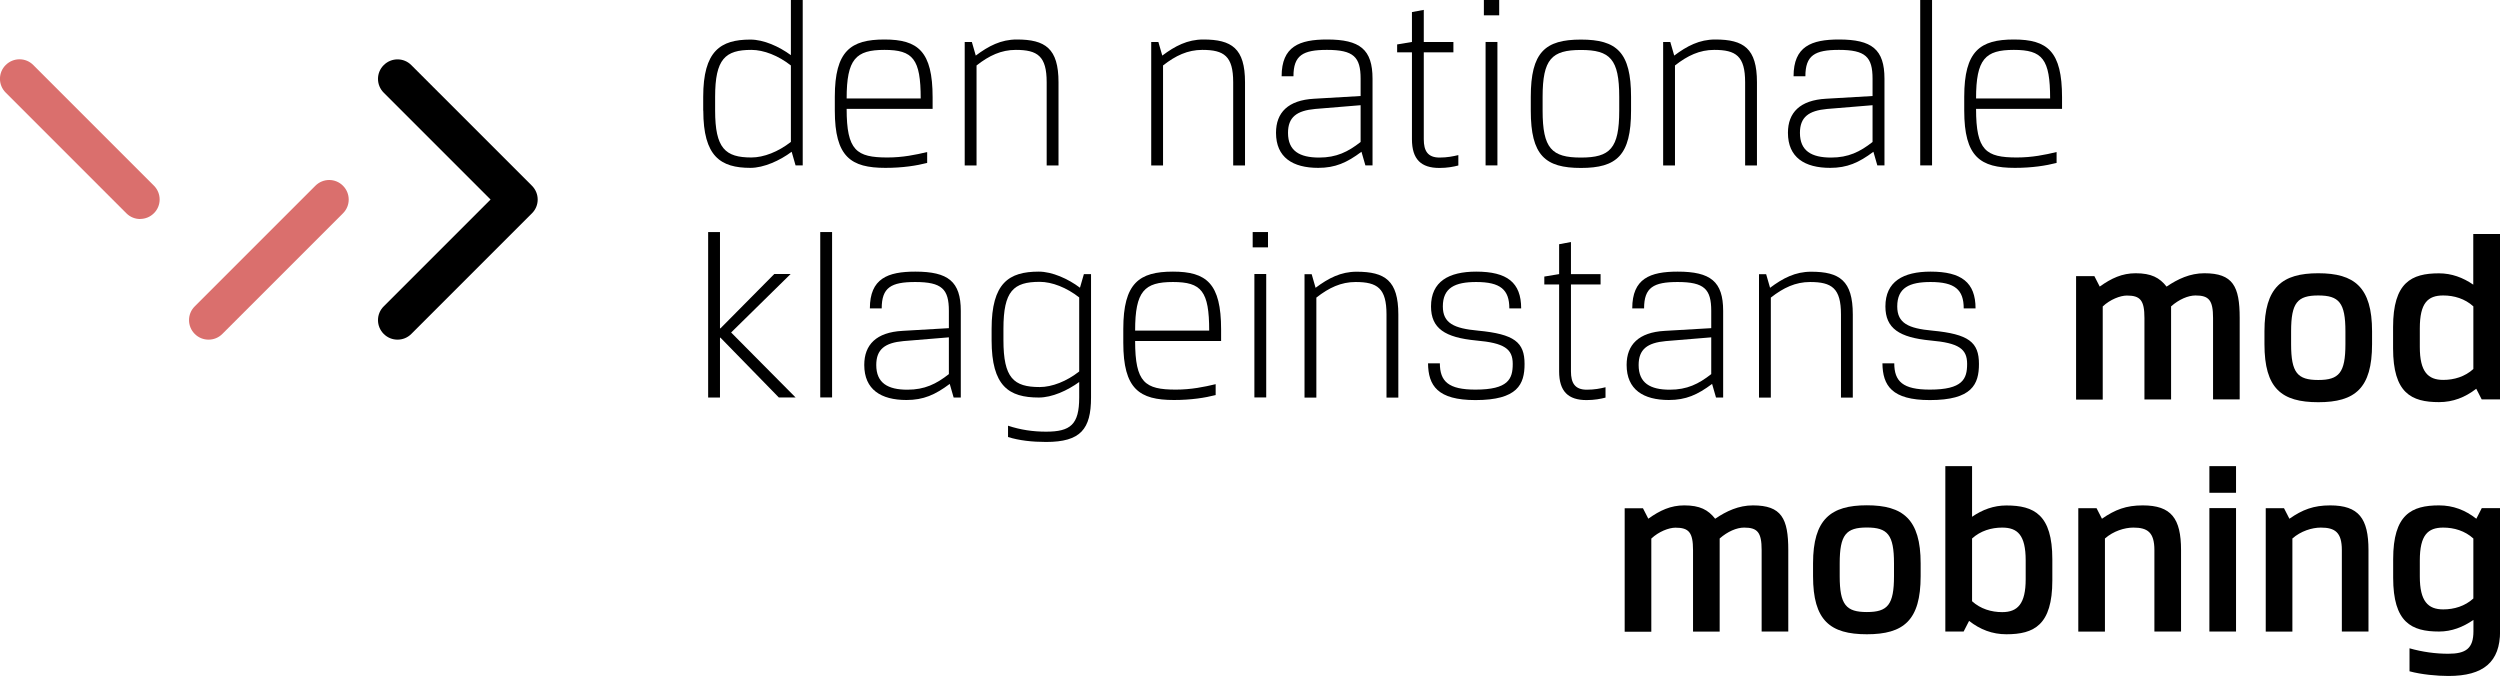 <svg width="240" height="65" viewBox="0 0 240 65" fill="none" xmlns="http://www.w3.org/2000/svg">
<g clip-path="url(#clip0_1912_346)">
<path d="M67.508 10.623V9.3C67.508 4.887 69.167 3.8 72.035 3.8C73.318 3.8 74.789 4.462 75.925 5.295V0H77.061V15.878H76.374L75.999 14.57C74.863 15.42 73.318 16.115 72.043 16.115C69.175 16.115 67.516 15.028 67.516 10.615L67.508 10.623ZM75.925 13.631V6.284C74.716 5.336 73.318 4.789 72.133 4.789C69.616 4.789 68.652 5.663 68.652 9.291V10.615C68.652 14.244 69.624 15.118 72.133 15.118C73.318 15.118 74.716 14.57 75.925 13.623V13.631Z" fill="black"/>
<path d="M81.278 10.452C81.278 14.456 82.225 15.118 85.192 15.118C86.663 15.118 87.921 14.857 89.008 14.595V15.641C87.987 15.902 86.663 16.115 85.004 16.115C81.686 16.115 80.142 15.069 80.142 10.615V9.291C80.142 4.879 81.678 3.792 84.906 3.792C88.134 3.792 89.531 4.928 89.531 9.34V10.452H81.286H81.278ZM88.387 9.455C88.387 5.663 87.652 4.789 84.906 4.789C82.16 4.789 81.278 5.663 81.278 9.455H88.387Z" fill="black"/>
<path d="M100.481 15.878V7.894C100.481 5.385 99.607 4.789 97.515 4.789C96.118 4.789 94.957 5.336 93.748 6.284V15.886H92.612V4.029H93.298L93.674 5.336C94.908 4.413 96.093 3.792 97.613 3.792C100.343 3.792 101.617 4.642 101.617 7.894V15.886H100.481V15.878Z" fill="black"/>
<path d="M118.386 15.878V7.894C118.386 5.385 117.512 4.789 115.42 4.789C114.022 4.789 112.862 5.336 111.652 6.284V15.886H110.517V4.029H111.203L111.579 5.336C112.813 4.413 113.998 3.792 115.518 3.792C118.247 3.792 119.522 4.642 119.522 7.894V15.886H118.386V15.878Z" fill="black"/>
<path d="M126.141 9.479L130.619 9.218V7.559C130.619 5.475 129.957 4.789 127.391 4.789C125.071 4.789 124.172 5.312 124.172 7.322H123.036C123.036 4.454 124.744 3.792 127.4 3.792C130.554 3.792 131.763 4.74 131.763 7.559V15.878H131.077L130.701 14.57C129.304 15.617 128.184 16.115 126.55 16.115C124.106 16.115 122.497 15.118 122.497 12.748C122.497 10.803 123.657 9.618 126.149 9.479H126.141ZM130.619 13.631V10.1L126.256 10.46C124.482 10.623 123.649 11.245 123.649 12.756C123.649 14.489 124.76 15.126 126.64 15.126C128.299 15.126 129.41 14.579 130.619 13.631Z" fill="black"/>
<path d="M135.547 1.16L136.683 0.948V4.029H139.527V5.026H136.683V13.369C136.683 14.481 137.059 15.126 138.203 15.126C138.938 15.126 139.51 15.004 140.001 14.889V15.886C139.527 16.009 138.938 16.123 138.178 16.123C136.421 16.123 135.547 15.29 135.547 13.369V5.026H134.125V4.266L135.547 4.029V1.16Z" fill="black"/>
<path d="M142.452 0H143.923V1.471H142.452V0ZM142.616 4.029H143.752V15.878H142.616V4.029Z" fill="black"/>
<path d="M156.581 10.623C156.581 14.914 155.209 16.123 151.768 16.123C148.328 16.123 146.955 14.914 146.955 10.623V9.3C146.955 5.009 148.328 3.8 151.768 3.8C155.209 3.8 156.581 5.009 156.581 9.3V10.623ZM155.446 9.3C155.446 5.671 154.571 4.797 151.768 4.797C148.965 4.797 148.091 5.671 148.091 9.3V10.623C148.091 14.252 148.965 15.126 151.768 15.126C154.571 15.126 155.446 14.252 155.446 10.623V9.3Z" fill="black"/>
<path d="M167.532 15.878V7.894C167.532 5.385 166.657 4.789 164.565 4.789C163.168 4.789 162.008 5.336 160.798 6.284V15.886H159.662V4.029H160.349L160.725 5.336C161.959 4.413 163.143 3.792 164.663 3.792C167.393 3.792 168.668 4.642 168.668 7.894V15.886H167.532V15.878Z" fill="black"/>
<path d="M175.287 9.479L179.765 9.218V7.559C179.765 5.475 179.103 4.789 176.537 4.789C174.216 4.789 173.317 5.312 173.317 7.322H172.182C172.182 4.454 173.889 3.792 176.545 3.792C179.7 3.792 180.909 4.74 180.909 7.559V15.878H180.223L179.847 14.57C178.449 15.617 177.33 16.115 175.695 16.115C173.252 16.115 171.642 15.118 171.642 12.748C171.642 10.803 172.803 9.618 175.295 9.479H175.287ZM179.765 13.631V10.1L175.401 10.46C173.628 10.623 172.794 11.245 172.794 12.756C172.794 14.489 173.906 15.126 175.785 15.126C177.444 15.126 178.556 14.579 179.765 13.631Z" fill="black"/>
<path d="M184.341 0H185.477V15.878H184.341V0Z" fill="black"/>
<path d="M189.702 10.452C189.702 14.456 190.65 15.118 193.616 15.118C195.087 15.118 196.346 14.857 197.433 14.595V15.641C196.411 15.902 195.087 16.115 193.428 16.115C190.111 16.115 188.566 15.069 188.566 10.615V9.291C188.566 4.879 190.102 3.792 193.33 3.792C196.558 3.792 197.956 4.928 197.956 9.34V10.452H189.71H189.702ZM196.812 9.455C196.812 5.663 196.076 4.789 193.33 4.789C190.585 4.789 189.702 5.663 189.702 9.455H196.812Z" fill="black"/>
<path d="M69.118 38.163H67.982V22.277H69.118V31.519H69.167L74.331 26.305H75.9L70.188 31.919L76.374 38.154H74.764L69.167 32.418H69.118V38.154V38.163Z" fill="black"/>
<path d="M78.744 22.277H79.88V38.154H78.744V22.277Z" fill="black"/>
<path d="M86.614 31.764L91.092 31.503V29.844C91.092 27.76 90.43 27.073 87.864 27.073C85.543 27.073 84.644 27.596 84.644 29.607H83.508C83.508 26.738 85.216 26.076 87.872 26.076C91.027 26.076 92.236 27.024 92.236 29.844V38.163H91.55L91.174 36.855C89.776 37.901 88.657 38.4 87.022 38.4C84.579 38.4 82.969 37.403 82.969 35.033C82.969 33.088 84.129 31.903 86.622 31.764H86.614ZM91.092 35.915V32.385L86.728 32.745C84.955 32.908 84.121 33.529 84.121 35.041C84.121 36.773 85.233 37.411 87.112 37.411C88.771 37.411 89.882 36.863 91.092 35.915Z" fill="black"/>
<path d="M103.611 36.667C102.475 37.493 101.004 38.163 99.722 38.163C96.853 38.163 95.194 37.076 95.194 32.663V31.576C95.194 27.163 96.853 26.076 99.722 26.076C101.004 26.076 102.541 26.763 103.677 27.621L104.053 26.314H104.739V38.163C104.739 41.194 103.742 42.428 100.424 42.428C99.1 42.428 97.842 42.289 96.771 41.954V40.868C97.981 41.268 99.166 41.44 100.424 41.44C102.77 41.44 103.603 40.753 103.603 38.171V36.675L103.611 36.667ZM96.33 31.568V32.655C96.33 36.283 97.303 37.157 99.811 37.157C100.996 37.157 102.394 36.61 103.603 35.662V28.553C102.394 27.605 100.996 27.057 99.811 27.057C97.294 27.057 96.33 27.931 96.33 31.56V31.568Z" fill="black"/>
<path d="M108.972 32.737C108.972 36.741 109.92 37.403 112.886 37.403C114.357 37.403 115.616 37.141 116.703 36.88V37.926C115.681 38.187 114.357 38.4 112.698 38.4C109.381 38.4 107.836 37.354 107.836 32.9V31.576C107.836 27.163 109.372 26.076 112.6 26.076C115.828 26.076 117.226 27.212 117.226 31.625V32.737H108.98H108.972ZM116.082 31.74C116.082 27.948 115.346 27.073 112.6 27.073C109.855 27.073 108.972 27.948 108.972 31.74H116.082Z" fill="black"/>
<path d="M120.257 22.277H121.728V23.747H120.257V22.277ZM120.421 26.305H121.557V38.154H120.421V26.305Z" fill="black"/>
<path d="M133.104 38.163V30.179C133.104 27.67 132.229 27.073 130.137 27.073C128.74 27.073 127.579 27.621 126.37 28.569V38.171H125.234V26.322H125.921L126.296 27.629C127.53 26.706 128.715 26.085 130.235 26.085C132.965 26.085 134.24 26.934 134.24 30.187V38.171H133.104V38.163Z" fill="black"/>
<path d="M138.227 34.869C138.227 36.626 139.061 37.403 141.643 37.403C144.798 37.403 145.223 36.381 145.223 34.935C145.223 33.488 144.414 32.925 141.717 32.688C138.71 32.401 137.378 31.527 137.378 29.419C137.378 27.024 139.085 26.076 141.717 26.076C144.683 26.076 146.032 27.122 146.032 29.607H144.896C144.896 27.809 144.046 27.073 141.717 27.073C139.682 27.073 138.513 27.621 138.513 29.419C138.513 31.029 139.584 31.527 141.88 31.74C145.386 32.075 146.358 32.851 146.358 34.943C146.358 36.888 145.696 38.408 141.643 38.408C137.99 38.408 137.116 37.011 137.091 34.878H138.227V34.869Z" fill="black"/>
<path d="M149.676 23.445L150.812 23.233V26.314H153.656V27.31H150.812V35.654C150.812 36.765 151.188 37.411 152.332 37.411C153.068 37.411 153.64 37.297 154.13 37.174V38.171C153.656 38.293 153.068 38.408 152.308 38.408C150.551 38.408 149.676 37.574 149.676 35.654V27.31H148.254V26.55L149.676 26.314V23.445Z" fill="black"/>
<path d="M159.801 31.764L164.279 31.503V29.844C164.279 27.76 163.617 27.073 161.051 27.073C158.731 27.073 157.832 27.596 157.832 29.607H156.696C156.696 26.738 158.404 26.076 161.06 26.076C164.214 26.076 165.423 27.024 165.423 29.844V38.163H164.737L164.361 36.855C162.964 37.901 161.844 38.4 160.21 38.4C157.766 38.4 156.156 37.403 156.156 35.033C156.156 33.088 157.317 31.903 159.809 31.764H159.801ZM164.279 35.915V32.385L159.916 32.745C158.142 32.908 157.309 33.529 157.309 35.041C157.309 36.773 158.42 37.411 160.3 37.411C161.959 37.411 163.07 36.863 164.279 35.915Z" fill="black"/>
<path d="M176.733 38.163V30.179C176.733 27.67 175.859 27.073 173.767 27.073C172.37 27.073 171.209 27.621 170 28.569V38.171H168.864V26.322H169.55L169.926 27.629C171.16 26.706 172.345 26.085 173.865 26.085C176.594 26.085 177.869 26.934 177.869 30.187V38.171H176.733V38.163Z" fill="black"/>
<path d="M181.849 34.869C181.849 36.626 182.682 37.403 185.265 37.403C188.419 37.403 188.844 36.381 188.844 34.935C188.844 33.488 188.035 32.925 185.338 32.688C182.331 32.401 180.999 31.527 180.999 29.419C180.999 27.024 182.707 26.076 185.338 26.076C188.305 26.076 189.653 27.122 189.653 29.607H188.517C188.517 27.809 187.667 27.073 185.338 27.073C183.304 27.073 182.135 27.621 182.135 29.419C182.135 31.029 183.205 31.527 185.502 31.74C189.007 32.075 189.98 32.851 189.98 34.943C189.98 36.888 189.318 38.408 185.265 38.408C181.612 38.408 180.738 37.011 180.713 34.878H181.849V34.869Z" fill="black"/>
<path d="M201.568 27.515C202.704 26.706 203.725 26.232 205.024 26.232C206.52 26.232 207.321 26.657 207.991 27.515C209.078 26.779 210.246 26.232 211.619 26.232C214.365 26.232 215.01 27.49 215.01 30.522V38.343H212.453V30.522C212.453 28.814 212.052 28.365 210.769 28.365C210.058 28.365 209.184 28.741 208.424 29.411V38.351H205.866V30.53C205.866 28.822 205.466 28.373 204.183 28.373C203.545 28.373 202.573 28.749 201.862 29.419V38.359H199.304V26.51H201.061L201.584 27.531L201.568 27.515Z" fill="black"/>
<path d="M227.718 33.039C227.718 37.28 226.083 38.612 222.553 38.612C219.023 38.612 217.388 37.288 217.388 33.039V31.805C217.388 27.564 219.096 26.232 222.553 26.232C226.01 26.232 227.718 27.556 227.718 31.805V33.039ZM225.16 31.805C225.16 29.059 224.547 28.365 222.553 28.365C220.559 28.365 219.946 29.051 219.946 31.805V33.039C219.946 35.793 220.559 36.479 222.553 36.479C224.547 36.479 225.16 35.793 225.16 33.039V31.805Z" fill="black"/>
<path d="M240 22.465V38.343H238.243L237.72 37.321C236.65 38.146 235.489 38.604 234.141 38.604C231.485 38.604 229.736 37.73 229.736 33.439V31.404C229.736 27.114 231.493 26.24 234.141 26.24C235.35 26.24 236.437 26.64 237.434 27.327V22.465H239.992H240ZM237.442 29.411C236.633 28.675 235.595 28.365 234.549 28.365C233.078 28.365 232.302 29.076 232.302 31.519V33.317C232.302 35.687 233.087 36.471 234.549 36.471C235.595 36.471 236.633 36.161 237.442 35.425V29.402V29.411Z" fill="black"/>
<path d="M158.232 49.799C159.368 48.99 160.39 48.517 161.689 48.517C163.184 48.517 163.985 48.941 164.655 49.799C165.742 49.064 166.911 48.517 168.284 48.517C171.029 48.517 171.675 49.775 171.675 52.807V60.627H169.117V52.807C169.117 51.099 168.717 50.649 167.434 50.649C166.723 50.649 165.848 51.025 165.088 51.695V60.635H162.531V52.815C162.531 51.107 162.13 50.657 160.847 50.657C160.21 50.657 159.237 51.033 158.526 51.703V60.644H155.969V48.794H157.725L158.248 49.816L158.232 49.799Z" fill="black"/>
<path d="M184.382 55.316C184.382 59.557 182.748 60.889 179.218 60.889C175.687 60.889 174.053 59.565 174.053 55.316V54.081C174.053 49.84 175.761 48.508 179.218 48.508C182.674 48.508 184.382 49.832 184.382 54.081V55.316ZM181.824 54.081C181.824 51.328 181.211 50.641 179.218 50.641C177.224 50.641 176.611 51.328 176.611 54.081V55.316C176.611 58.061 177.224 58.756 179.218 58.756C181.211 58.756 181.824 58.069 181.824 55.316V54.081Z" fill="black"/>
<path d="M189.318 44.749V49.611C190.315 48.925 191.402 48.525 192.611 48.525C195.267 48.525 197.024 49.399 197.024 53.689V55.724C197.024 60.014 195.267 60.889 192.611 60.889C191.263 60.889 190.094 60.439 189.032 59.606L188.509 60.627H186.752V44.749H189.31H189.318ZM189.318 57.718C190.127 58.453 191.165 58.764 192.211 58.764C193.682 58.764 194.466 57.98 194.466 55.61V53.804C194.466 51.36 193.682 50.649 192.211 50.649C191.165 50.649 190.127 50.96 189.318 51.695V57.718Z" fill="black"/>
<path d="M201.265 48.778L201.788 49.799C203.047 48.925 204.109 48.517 205.703 48.517C208.448 48.517 209.38 49.775 209.38 52.807V60.627H206.822V52.807C206.822 51.099 206.16 50.649 204.804 50.649C203.954 50.649 202.883 50.984 202.074 51.695V60.635H199.516V48.786H201.273L201.265 48.778Z" fill="black"/>
<path d="M212.101 44.749H214.659V47.307H212.101V44.749ZM212.101 48.778H214.659V60.627H212.101V48.778Z" fill="black"/>
<path d="M219.26 48.778L219.783 49.799C221.041 48.925 222.104 48.517 223.697 48.517C226.443 48.517 227.374 49.775 227.374 52.807V60.627H224.817V52.807C224.817 51.099 224.155 50.649 222.798 50.649C221.948 50.649 220.878 50.984 220.069 51.695V60.635H217.511V48.786H219.268L219.26 48.778Z" fill="black"/>
<path d="M237.442 59.516C236.445 60.202 235.358 60.627 234.149 60.627C231.493 60.627 229.744 59.753 229.744 55.463V53.681C229.744 49.391 231.501 48.517 234.149 48.517C235.497 48.517 236.666 48.966 237.728 49.799L238.251 48.778H240.008V60.603C240.008 63.544 238.423 64.893 235.056 64.893C233.969 64.893 232.449 64.754 231.313 64.444V62.237C232.547 62.588 233.806 62.76 235.031 62.76C236.715 62.76 237.45 62.262 237.45 60.603V59.516H237.442ZM237.442 51.695C236.633 50.96 235.595 50.649 234.549 50.649C233.078 50.649 232.302 51.36 232.302 53.804V55.348C232.302 57.718 233.087 58.502 234.549 58.502C235.595 58.502 236.633 58.192 237.442 57.456V51.695Z" fill="black"/>
<path d="M38.163 32.606C37.681 32.606 37.207 32.426 36.839 32.058C36.103 31.323 36.103 30.138 36.839 29.411L47.095 19.155L36.839 8.899C36.103 8.164 36.103 6.979 36.839 6.251C37.574 5.516 38.759 5.516 39.486 6.251L51.066 17.831C51.802 18.567 51.802 19.751 51.066 20.479L39.486 32.058C39.119 32.426 38.645 32.606 38.163 32.606Z" fill="black"/>
<path d="M20.021 32.606C19.539 32.606 19.065 32.426 18.697 32.058C17.962 31.323 17.962 30.138 18.697 29.411L30.277 17.831C31.012 17.096 32.197 17.096 32.925 17.831C33.66 18.567 33.66 19.751 32.925 20.479L21.345 32.058C20.977 32.426 20.503 32.606 20.021 32.606Z" fill="#DA6F6D"/>
<path d="M13.459 21.026C12.977 21.026 12.503 20.846 12.135 20.479L0.548 8.891C-0.188 8.156 -0.188 6.971 0.548 6.243C1.283 5.508 2.468 5.508 3.195 6.243L14.775 17.823C15.51 18.558 15.51 19.743 14.775 20.471C14.407 20.838 13.933 21.018 13.451 21.018L13.459 21.026Z" fill="#DA6F6D"/>
</g>
<defs>
<clipPath id="clip0_1912_346">
<rect width="240" height="64.893" fill="white"/>
</clipPath>
</defs>
</svg>
